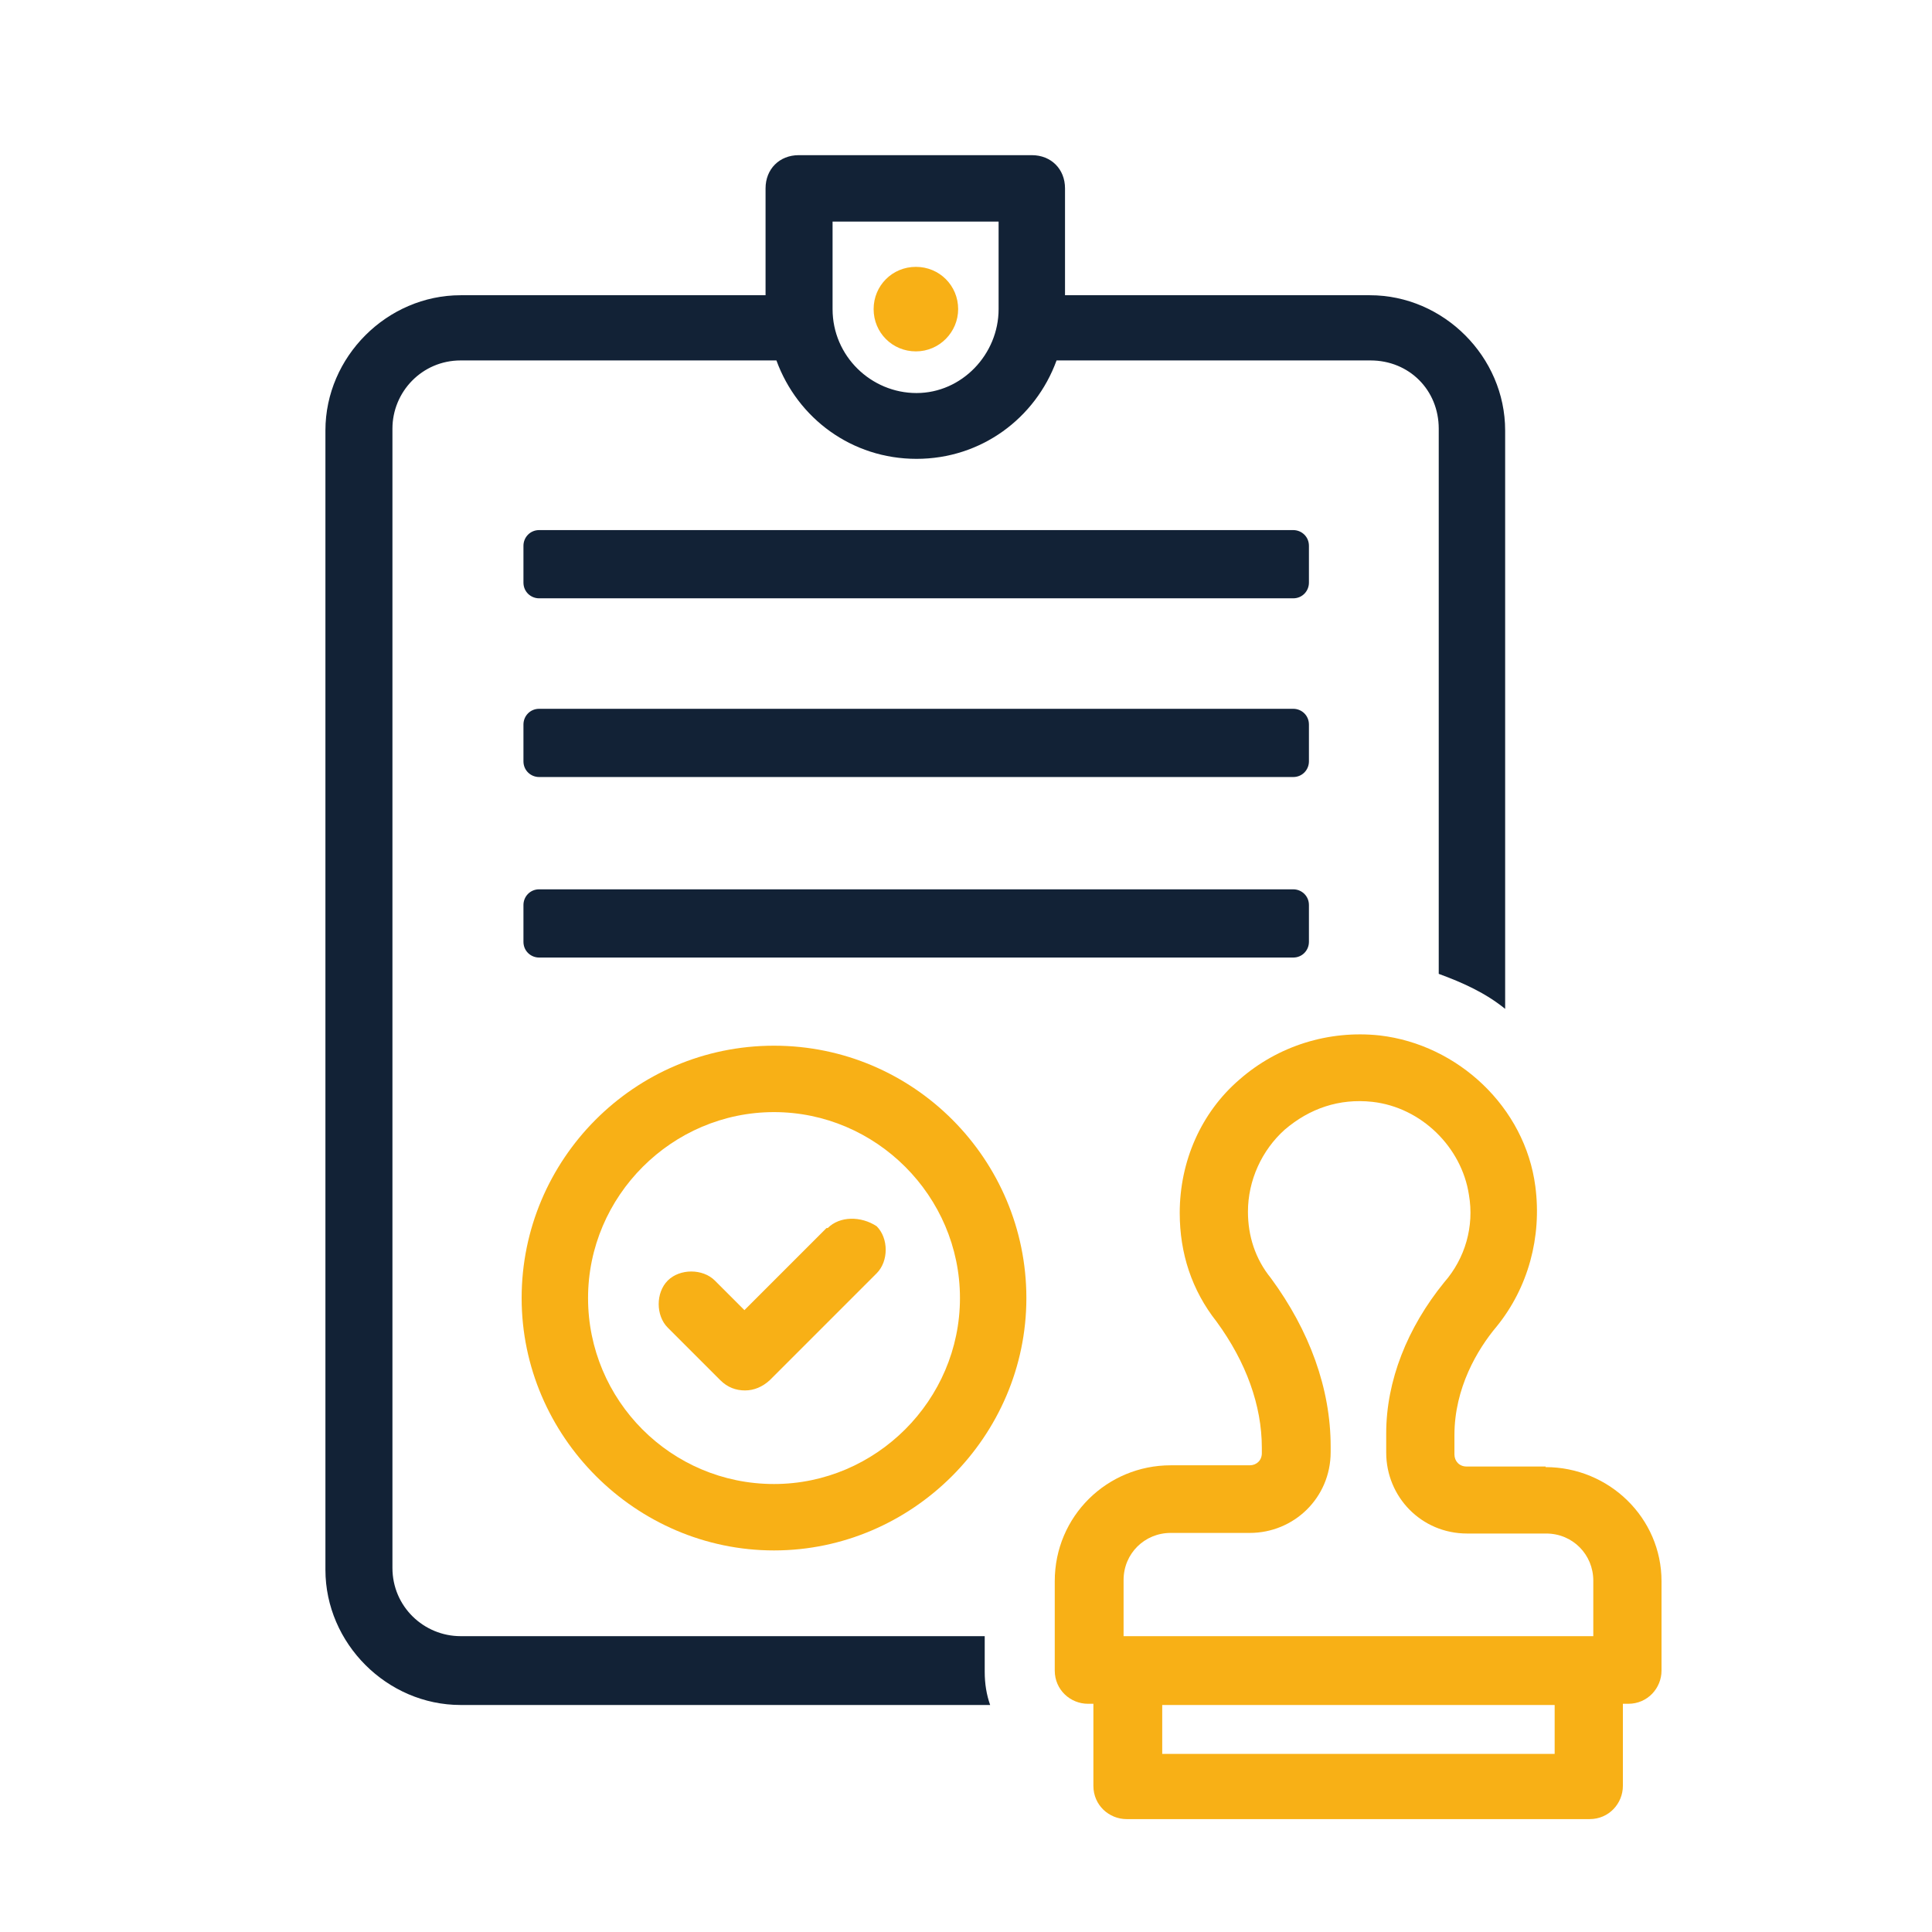 <?xml version="1.0" encoding="UTF-8"?><svg id="Ebene_1" xmlns="http://www.w3.org/2000/svg" viewBox="0 0 32 32"><defs><style>.cls-1{fill:#f8b016;}.cls-2{fill:#122236;}</style></defs><path class="cls-2" d="M16.31,27.1H7.63c-.61,0-1.13-.49-1.13-1.13V7.1c0-.61,.49-1.13,1.13-1.13h5.23c.35,.96,1.25,1.63,2.32,1.63s1.97-.67,2.32-1.63h5.2c.64,0,1.13,.49,1.13,1.13v9.03c.41,.15,.78,.32,1.1,.58V7.13c0-1.22-1.02-2.24-2.24-2.24h-5.05v-1.77c0-.32-.23-.55-.55-.55h-3.86c-.32,0-.55,.23-.55,.55v1.77H7.63c-1.22,0-2.24,1.02-2.24,2.24V26c0,1.22,1.02,2.24,2.24,2.24h8.77c-.06-.17-.09-.35-.09-.55v-.58ZM13.78,3.67h2.76v1.45c0,.75-.61,1.39-1.36,1.39s-1.39-.61-1.39-1.39v-1.45Z"/><path class="cls-1" d="M15.87,5.12c0,.38-.31,.7-.7,.7s-.7-.31-.7-.7,.31-.7,.7-.7,.7,.31,.7,.7"/><path class="cls-1" d="M12.82,17.32c-2.32,0-4.18,1.89-4.18,4.18s1.89,4.18,4.18,4.18,4.18-1.89,4.18-4.18-1.86-4.18-4.18-4.18Zm0,7.26c-1.71,0-3.08-1.39-3.08-3.08s1.39-3.08,3.08-3.08,3.08,1.39,3.08,3.08-1.39,3.08-3.08,3.08Z"/><path class="cls-1" d="M13.69,20.34l-1.36,1.36-.49-.49c-.2-.2-.58-.2-.78,0s-.2,.58,0,.78l.87,.87c.12,.12,.26,.17,.41,.17s.29-.06,.41-.17l1.77-1.77c.2-.2,.2-.58,0-.78-.26-.17-.61-.17-.81,.03h0Z"/><path class="cls-2" d="M21.68,9.04c0-.15-.12-.26-.26-.26H8.93c-.15,0-.26,.12-.26,.26v.61c0,.15,.12,.26,.26,.26h12.49c.15,0,.26-.12,.26-.26v-.61Z"/><path class="cls-2" d="M21.68,12c0-.15-.12-.26-.26-.26H8.93c-.15,0-.26,.12-.26,.26v.61c0,.15,.12,.26,.26,.26h12.49c.15,0,.26-.12,.26-.26v-.61Z"/><path class="cls-2" d="M21.42,14.73H8.93c-.15,0-.26,.12-.26,.26v.61c0,.15,.12,.26,.26,.26h12.49c.15,0,.26-.12,.26-.26v-.61c0-.15-.12-.26-.26-.26h0Z"/><path class="cls-1" d="M25.6,24.29h-1.31c-.12,0-.2-.09-.2-.2v-.32c0-.78,.38-1.42,.7-1.8,.52-.64,.75-1.48,.64-2.32-.17-1.31-1.28-2.35-2.58-2.5-.84-.09-1.68,.17-2.32,.73-.64,.55-.99,1.36-.99,2.21,0,.67,.2,1.28,.61,1.8,.49,.67,.75,1.39,.75,2.09v.09c0,.12-.09,.2-.2,.2h-1.31c-1.05,0-1.92,.84-1.92,1.92v1.48c0,.32,.26,.55,.55,.55h.09v1.36c0,.32,.26,.55,.55,.55h7.67c.32,0,.55-.26,.55-.55v-1.36h.09c.32,0,.55-.26,.55-.55v-1.48c0-1.05-.87-1.89-1.92-1.89h0Zm.15,4.76h-6.5v-.81h6.5v.81Zm.67-1.95h-7.81v-.93c0-.44,.35-.78,.78-.78h1.31c.73,0,1.34-.58,1.34-1.34v-.09c0-.96-.35-1.92-.99-2.79-.26-.32-.38-.7-.38-1.1,0-.52,.23-1.02,.61-1.36,.41-.35,.9-.52,1.45-.46,.81,.09,1.48,.75,1.6,1.54,.09,.52-.06,1.05-.41,1.45-.61,.75-.96,1.63-.96,2.5v.32c0,.73,.58,1.34,1.34,1.34h1.31c.44,0,.78,.35,.78,.78v.93s.03,0,.03,0Z"/></svg>